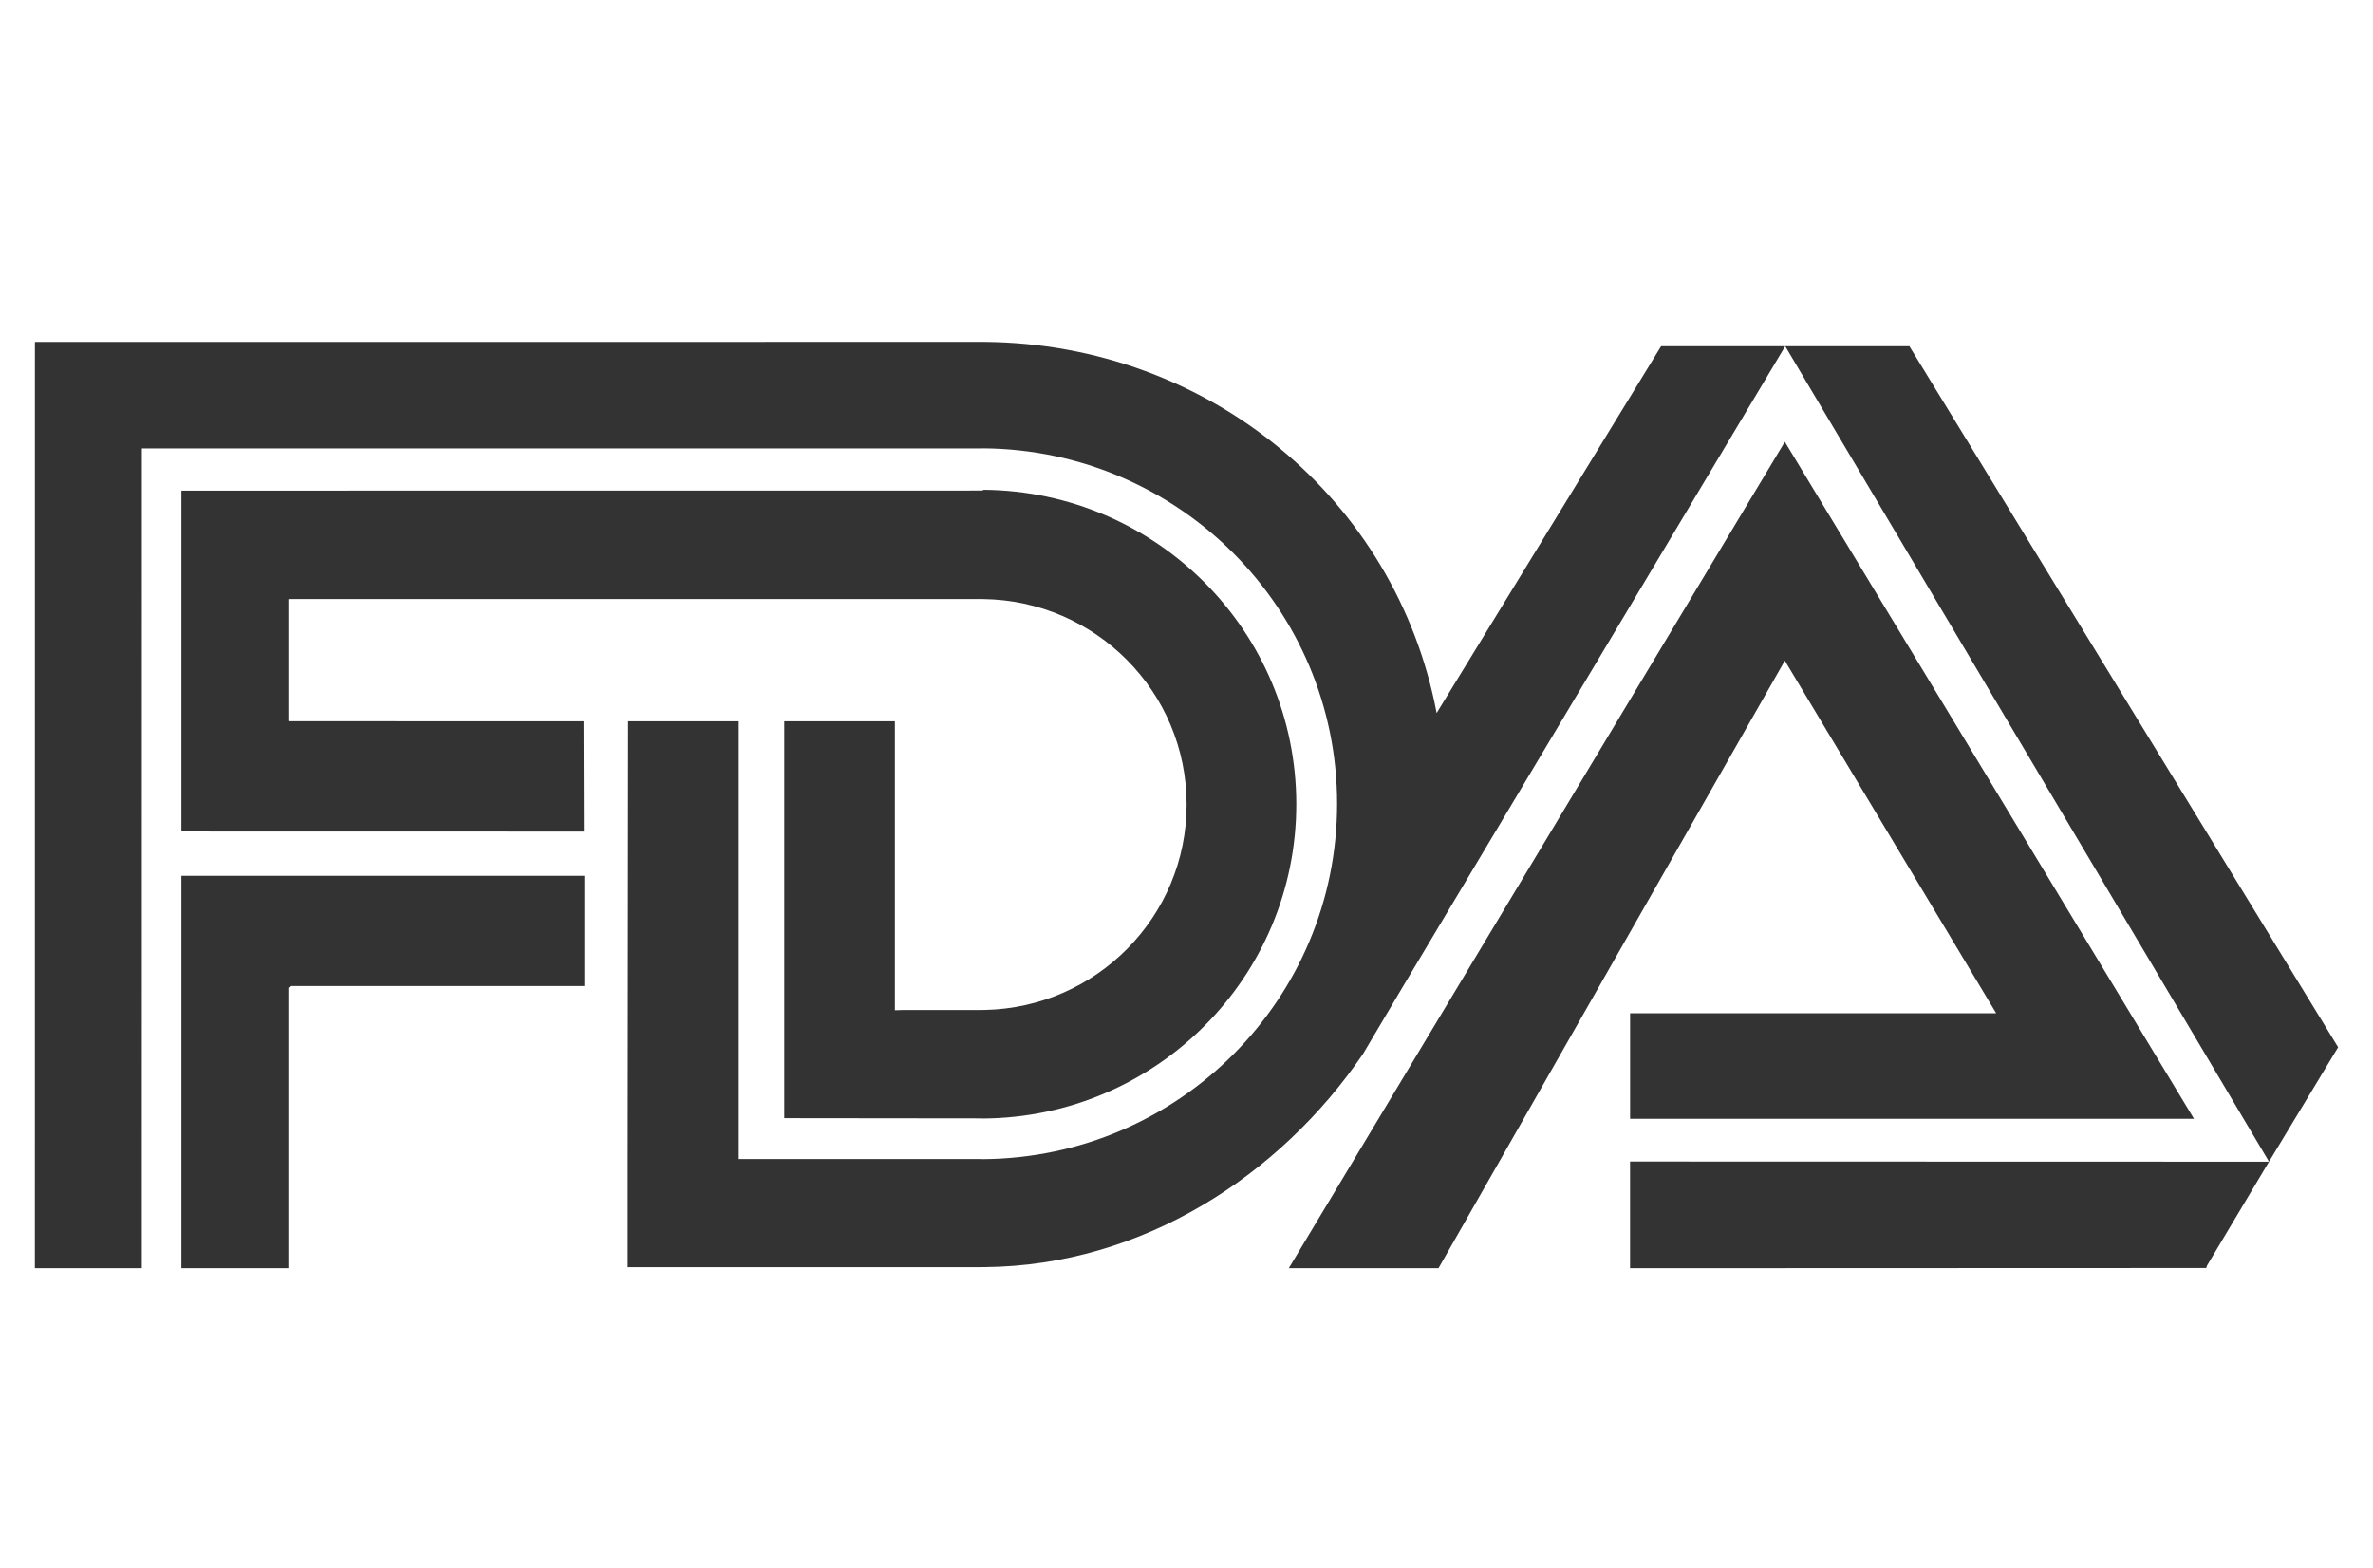 <svg width="56" height="37" viewBox="0 0 56 37" fill="none" xmlns="http://www.w3.org/2000/svg">
<g clip-path="url(#clip0_1077_4605)">
<path fill-rule="evenodd" clip-rule="evenodd" d="M6.878 23.271H13.793V20.669H4.38L4.281 20.669V29.929H6.805V23.309L6.878 23.271Z" fill="black" fill-opacity="0.8"/>
<path fill-rule="evenodd" clip-rule="evenodd" d="M4.281 11.579L23.178 11.577L23.218 11.559C27.297 11.597 30.591 14.904 30.591 18.978C30.591 23.058 27.287 26.369 23.198 26.397L23.133 26.394L18.509 26.389V17.023H21.119V23.842L21.337 23.836H23.137L23.238 23.835C25.879 23.781 28.003 21.631 28.003 18.987C28.003 16.328 25.857 14.17 23.197 14.138H6.868L6.805 14.139V16.97L6.807 17.021L13.774 17.023L13.781 19.625L4.309 19.623L4.281 19.621L4.281 11.579ZM42.129 8.171L53.546 27.416L55.177 24.715L45.059 8.171H42.129ZM30.414 29.93L42.12 10.427L51.776 26.404H38.468V23.912H47.107L42.12 15.592L33.947 29.93H30.414Z" fill="black" fill-opacity="0.8"/>
<path fill-rule="evenodd" clip-rule="evenodd" d="M53.546 27.416L38.467 27.412V29.93L52.064 29.925L52.084 29.866L53.546 27.416ZM14.815 27.334L14.825 17.022H17.435V27.334L17.434 27.354H23.138L23.198 27.356C27.819 27.323 31.554 23.581 31.554 18.968C31.554 14.364 27.829 10.625 23.218 10.581L23.138 10.583L3.348 10.583L3.347 29.929H0.823L0.824 8.07L23.138 8.069H23.239C28.546 8.117 32.951 11.803 33.903 16.828L39.2 8.171H42.129L33.046 23.386L32.164 24.875C30.211 27.738 26.967 29.87 23.239 29.904L23.138 29.905H14.815V27.334Z" fill="black" fill-opacity="0.8"/>
</g>
<defs>
<clipPath id="clip0_1077_4605">
<rect width="56" height="37" fill="white"/>
</clipPath>
</defs>
</svg>

